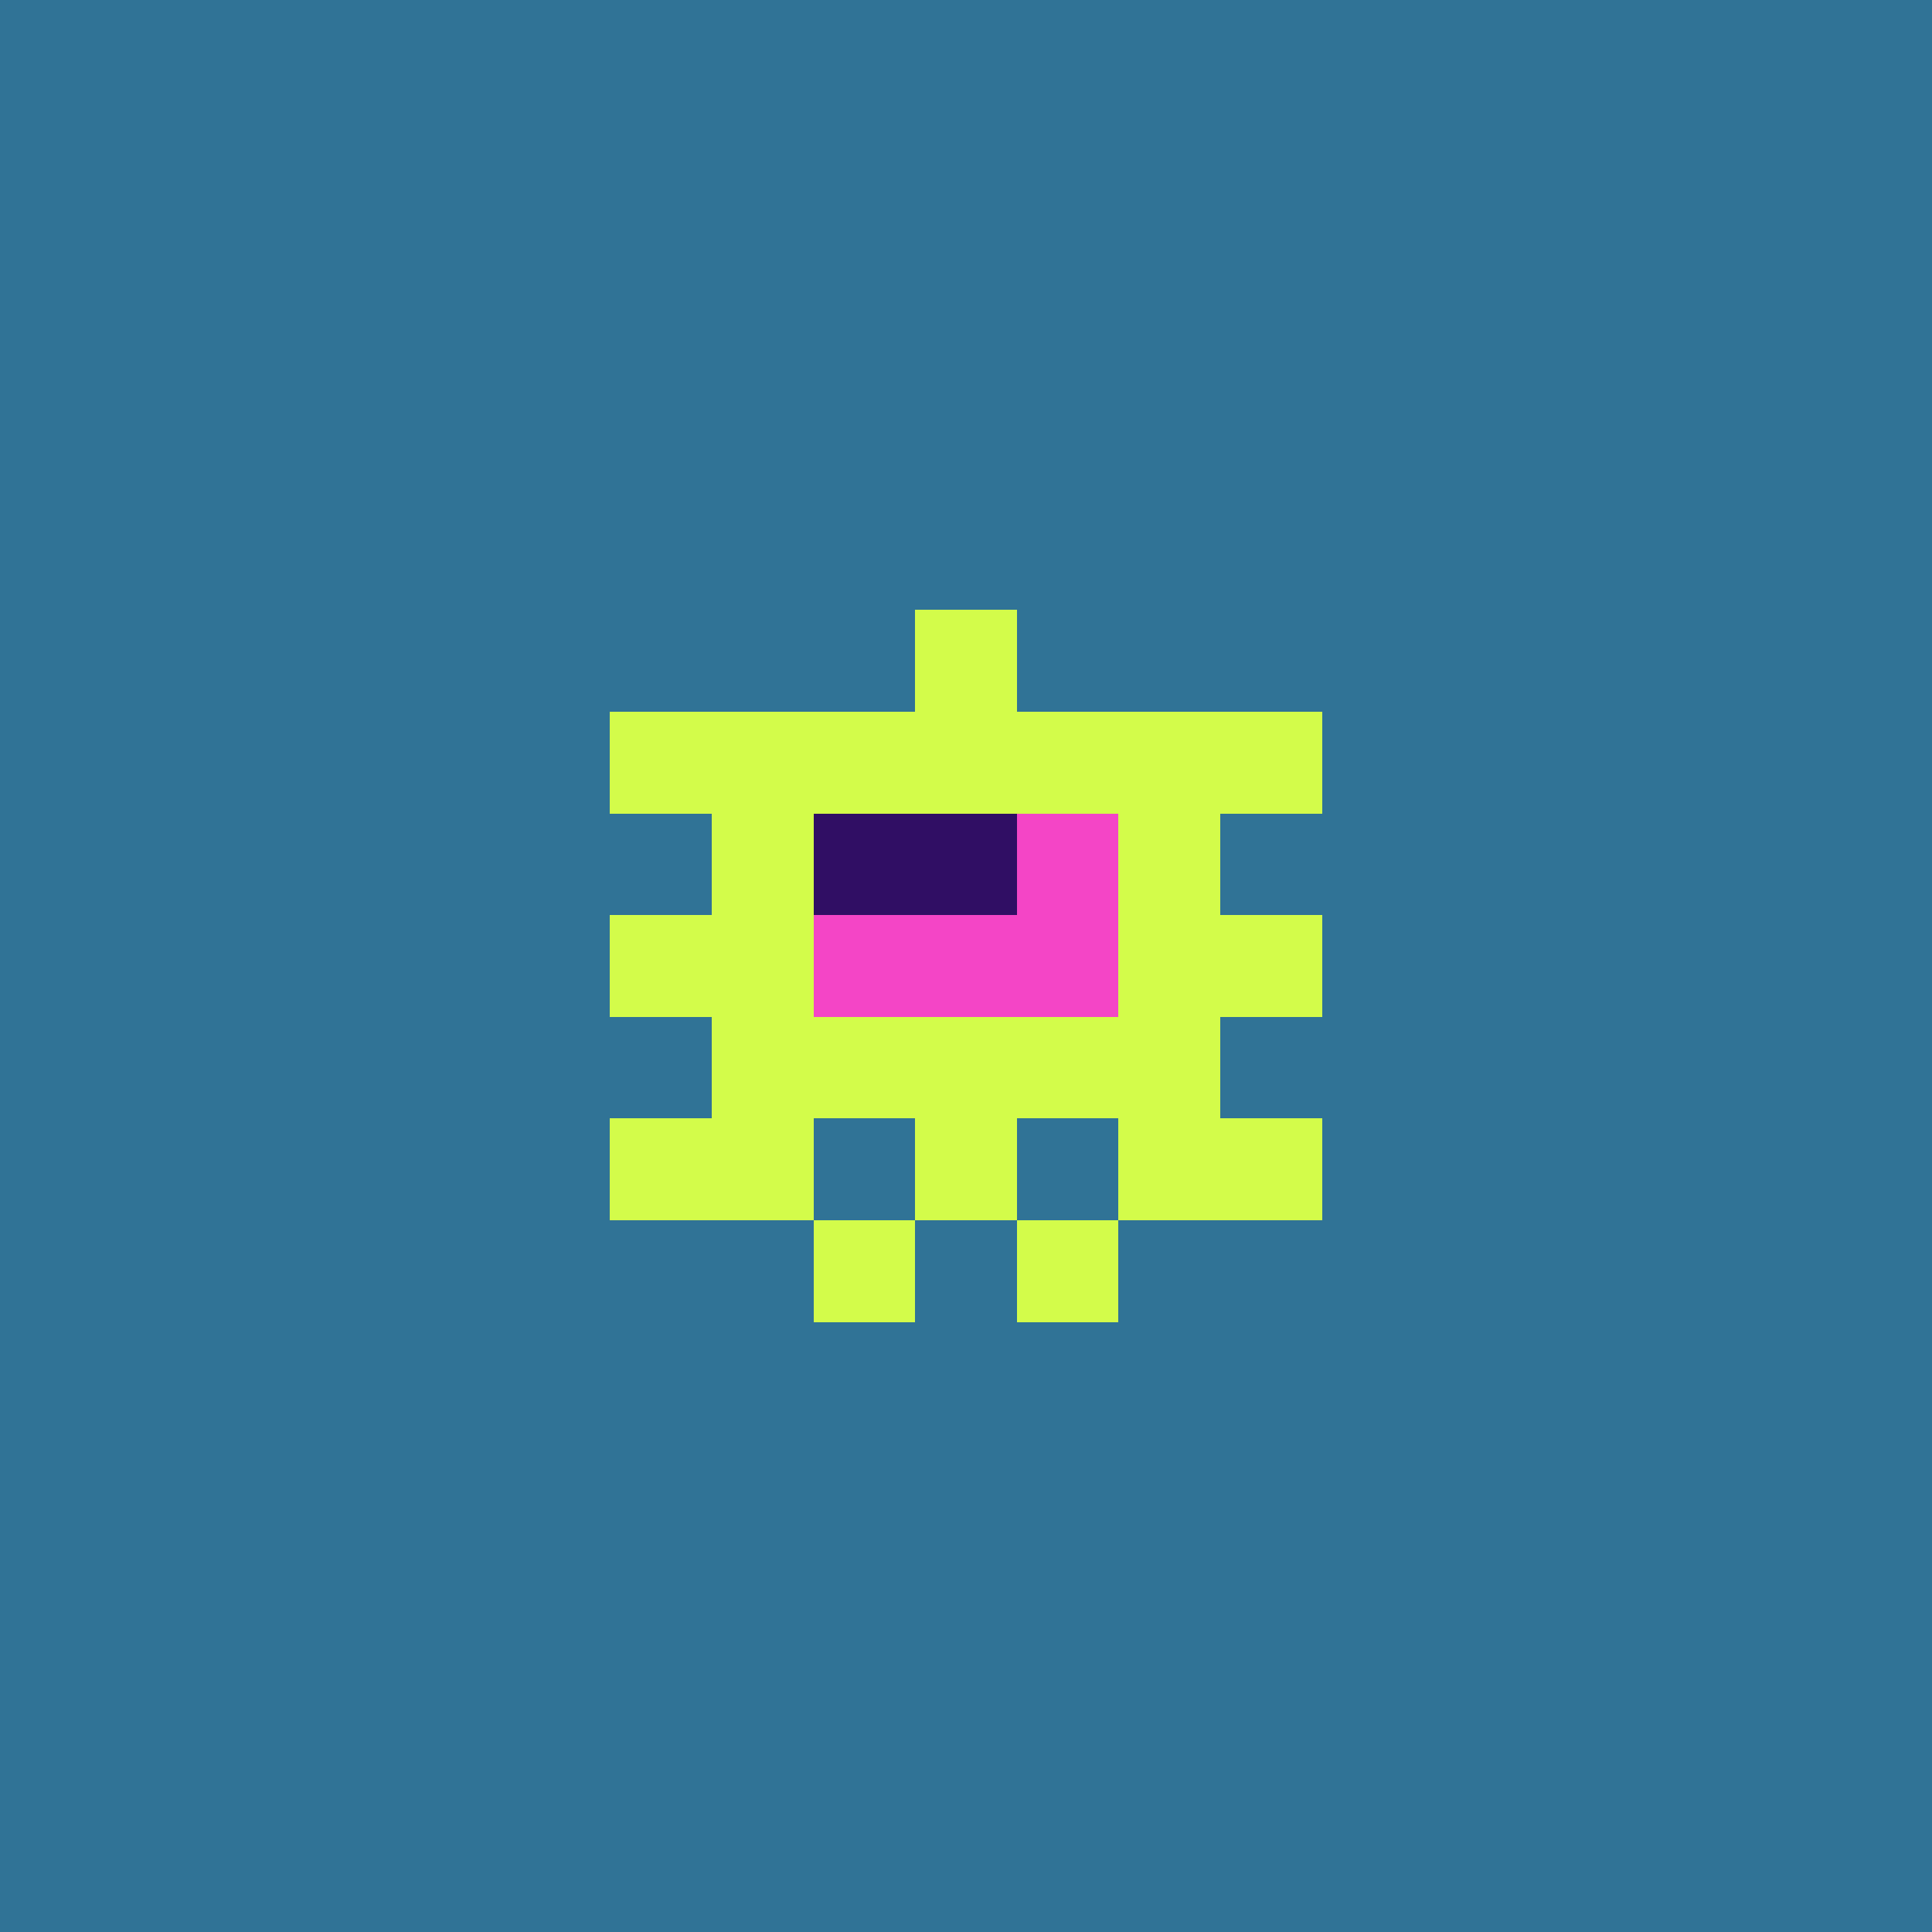 <svg xmlns="http://www.w3.org/2000/svg" shape-rendering="crispEdges" viewBox="0 0 19 19"><g id="Background"><rect x="0" y="0" width="19" height="19" fill="#307396" /></g><g id="Body"><rect x="7" y="7" width="1" height="1" fill="#d3fc4a" /><rect x="7" y="8" width="1" height="1" fill="#d3fc4a" /><rect x="7" y="9" width="1" height="1" fill="#d3fc4a" /><rect x="7" y="10" width="1" height="1" fill="#d3fc4a" /><rect x="7" y="11" width="1" height="1" fill="#d3fc4a" /><rect x="8" y="7" width="1" height="1" fill="#d3fc4a" /><rect x="8" y="8" width="1" height="1" fill="#d3fc4a" /><rect x="8" y="9" width="1" height="1" fill="#d3fc4a" /><rect x="8" y="10" width="1" height="1" fill="#d3fc4a" /><rect x="9" y="7" width="1" height="1" fill="#d3fc4a" /><rect x="9" y="8" width="1" height="1" fill="#d3fc4a" /><rect x="9" y="9" width="1" height="1" fill="#d3fc4a" /><rect x="9" y="10" width="1" height="1" fill="#d3fc4a" /><rect x="9" y="11" width="1" height="1" fill="#d3fc4a" /><rect x="10" y="7" width="1" height="1" fill="#d3fc4a" /><rect x="10" y="8" width="1" height="1" fill="#d3fc4a" /><rect x="10" y="9" width="1" height="1" fill="#d3fc4a" /><rect x="10" y="10" width="1" height="1" fill="#d3fc4a" /><rect x="11" y="7" width="1" height="1" fill="#d3fc4a" /><rect x="11" y="8" width="1" height="1" fill="#d3fc4a" /><rect x="11" y="9" width="1" height="1" fill="#d3fc4a" /><rect x="11" y="10" width="1" height="1" fill="#d3fc4a" /><rect x="11" y="11" width="1" height="1" fill="#d3fc4a" /></g><g id="Legs"><rect x="8" y="12" width="1" height="1" fill="#d3fc4a" /><rect x="10" y="12" width="1" height="1" fill="#d3fc4a" /></g><g id="Arms"><rect x="6" y="7" width="1" height="1" fill="#d3fc4a" /><rect x="6" y="9" width="1" height="1" fill="#d3fc4a" /><rect x="6" y="11" width="1" height="1" fill="#d3fc4a" /><rect x="12" y="7" width="1" height="1" fill="#d3fc4a" /><rect x="12" y="9" width="1" height="1" fill="#d3fc4a" /><rect x="12" y="11" width="1" height="1" fill="#d3fc4a" /></g><g id="Hair"><rect x="9" y="6" width="1" height="1" fill="#d3fc4a" /></g><g id="Eyeball"><rect x="8" y="8" width="1" height="1" fill="#300e64" /><rect x="9" y="8" width="1" height="1" fill="#300e64" /><rect x="10" y="8" width="1" height="1" fill="#300e64" /></g><g id="Iris"><rect x="8" y="9" width="1" height="1" fill="#f445c6" /><rect x="9" y="9" width="1" height="1" fill="#f445c6" /><rect x="10" y="8" width="1" height="1" fill="#f445c6" /><rect x="10" y="9" width="1" height="1" fill="#f445c6" /></g></svg>